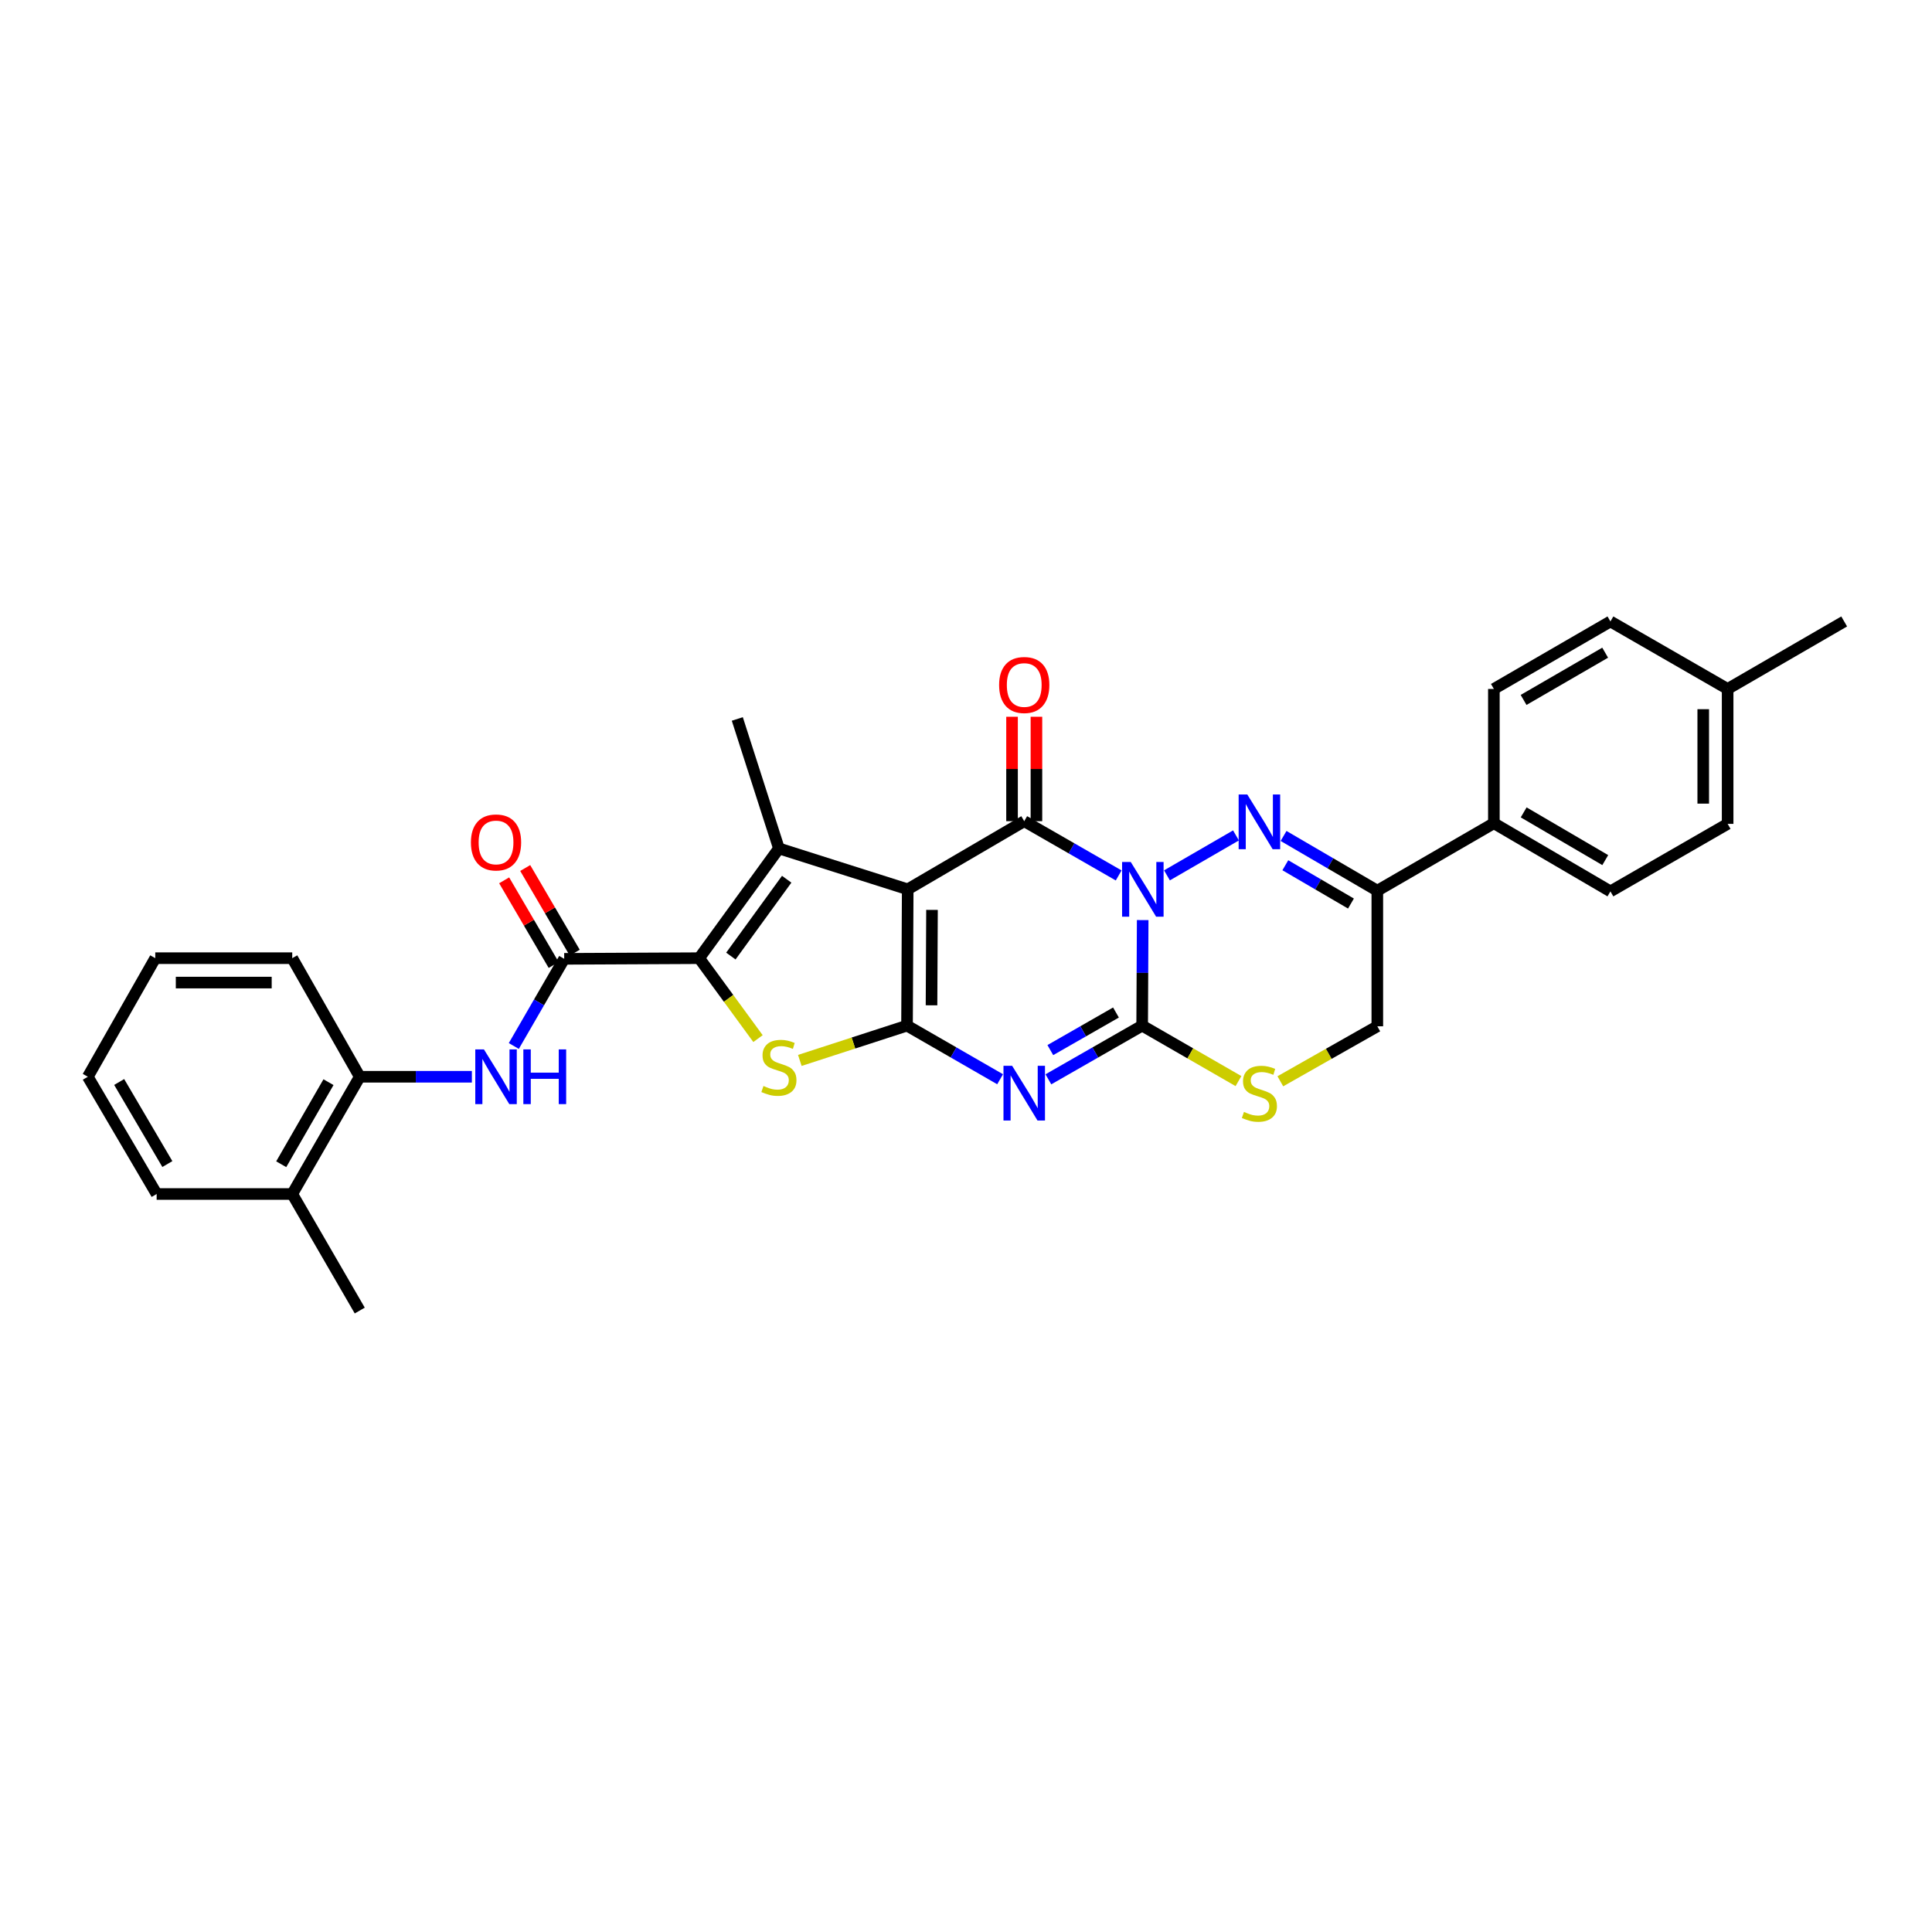 <?xml version='1.0' encoding='iso-8859-1'?>
<svg version='1.1' baseProfile='full'
              xmlns='http://www.w3.org/2000/svg'
                      xmlns:rdkit='http://www.rdkit.org/xml'
                      xmlns:xlink='http://www.w3.org/1999/xlink'
                  xml:space='preserve'
width='1000px' height='1000px' viewBox='0 0 1000 1000'>
<!-- END OF HEADER -->
<rect style='opacity:1.0;fill:#FFFFFF;stroke:none' width='1000' height='1000' x='0' y='0'> </rect>
<path class='bond-2' d='M 579.022,453.125 L 554.582,439.084' style='fill:none;fill-rule:evenodd;stroke:#0000FF;stroke-width:6px;stroke-linecap:butt;stroke-linejoin:miter;stroke-opacity:1' />
<path class='bond-2' d='M 554.582,439.084 L 530.141,425.043' style='fill:none;fill-rule:evenodd;stroke:#000000;stroke-width:6px;stroke-linecap:butt;stroke-linejoin:miter;stroke-opacity:1' />
<path class='bond-3' d='M 591.453,476.236 L 591.317,503.55' style='fill:none;fill-rule:evenodd;stroke:#0000FF;stroke-width:6px;stroke-linecap:butt;stroke-linejoin:miter;stroke-opacity:1' />
<path class='bond-3' d='M 591.317,503.55 L 591.181,530.864' style='fill:none;fill-rule:evenodd;stroke:#000000;stroke-width:6px;stroke-linecap:butt;stroke-linejoin:miter;stroke-opacity:1' />
<path class='bond-5' d='M 604.015,453.087 L 639.741,432.41' style='fill:none;fill-rule:evenodd;stroke:#0000FF;stroke-width:6px;stroke-linecap:butt;stroke-linejoin:miter;stroke-opacity:1' />
<path class='bond-0' d='M 469.831,460.312 L 530.141,425.043' style='fill:none;fill-rule:evenodd;stroke:#000000;stroke-width:6px;stroke-linecap:butt;stroke-linejoin:miter;stroke-opacity:1' />
<path class='bond-6' d='M 469.831,460.312 L 403.165,439.149' style='fill:none;fill-rule:evenodd;stroke:#000000;stroke-width:6px;stroke-linecap:butt;stroke-linejoin:miter;stroke-opacity:1' />
<path class='bond-32' d='M 469.831,460.312 L 469.473,530.864' style='fill:none;fill-rule:evenodd;stroke:#000000;stroke-width:6px;stroke-linecap:butt;stroke-linejoin:miter;stroke-opacity:1' />
<path class='bond-32' d='M 482.403,470.959 L 482.153,520.345' style='fill:none;fill-rule:evenodd;stroke:#000000;stroke-width:6px;stroke-linecap:butt;stroke-linejoin:miter;stroke-opacity:1' />
<path class='bond-1' d='M 469.473,530.864 L 493.562,544.739' style='fill:none;fill-rule:evenodd;stroke:#000000;stroke-width:6px;stroke-linecap:butt;stroke-linejoin:miter;stroke-opacity:1' />
<path class='bond-1' d='M 493.562,544.739 L 517.651,558.615' style='fill:none;fill-rule:evenodd;stroke:#0000FF;stroke-width:6px;stroke-linecap:butt;stroke-linejoin:miter;stroke-opacity:1' />
<path class='bond-8' d='M 469.473,530.864 L 441.73,539.868' style='fill:none;fill-rule:evenodd;stroke:#000000;stroke-width:6px;stroke-linecap:butt;stroke-linejoin:miter;stroke-opacity:1' />
<path class='bond-8' d='M 441.73,539.868 L 413.988,548.872' style='fill:none;fill-rule:evenodd;stroke:#CCCC00;stroke-width:6px;stroke-linecap:butt;stroke-linejoin:miter;stroke-opacity:1' />
<path class='bond-14' d='M 536.454,425.043 L 536.454,398.019' style='fill:none;fill-rule:evenodd;stroke:#000000;stroke-width:6px;stroke-linecap:butt;stroke-linejoin:miter;stroke-opacity:1' />
<path class='bond-14' d='M 536.454,398.019 L 536.454,370.995' style='fill:none;fill-rule:evenodd;stroke:#FF0000;stroke-width:6px;stroke-linecap:butt;stroke-linejoin:miter;stroke-opacity:1' />
<path class='bond-14' d='M 523.828,425.043 L 523.828,398.019' style='fill:none;fill-rule:evenodd;stroke:#000000;stroke-width:6px;stroke-linecap:butt;stroke-linejoin:miter;stroke-opacity:1' />
<path class='bond-14' d='M 523.828,398.019 L 523.828,370.995' style='fill:none;fill-rule:evenodd;stroke:#FF0000;stroke-width:6px;stroke-linecap:butt;stroke-linejoin:miter;stroke-opacity:1' />
<path class='bond-4' d='M 591.181,530.864 L 566.91,544.759' style='fill:none;fill-rule:evenodd;stroke:#000000;stroke-width:6px;stroke-linecap:butt;stroke-linejoin:miter;stroke-opacity:1' />
<path class='bond-4' d='M 566.91,544.759 L 542.64,558.654' style='fill:none;fill-rule:evenodd;stroke:#0000FF;stroke-width:6px;stroke-linecap:butt;stroke-linejoin:miter;stroke-opacity:1' />
<path class='bond-4' d='M 577.627,524.075 L 560.637,533.802' style='fill:none;fill-rule:evenodd;stroke:#000000;stroke-width:6px;stroke-linecap:butt;stroke-linejoin:miter;stroke-opacity:1' />
<path class='bond-4' d='M 560.637,533.802 L 543.648,543.528' style='fill:none;fill-rule:evenodd;stroke:#0000FF;stroke-width:6px;stroke-linecap:butt;stroke-linejoin:miter;stroke-opacity:1' />
<path class='bond-11' d='M 591.181,530.864 L 616.107,545.218' style='fill:none;fill-rule:evenodd;stroke:#000000;stroke-width:6px;stroke-linecap:butt;stroke-linejoin:miter;stroke-opacity:1' />
<path class='bond-11' d='M 616.107,545.218 L 641.033,559.573' style='fill:none;fill-rule:evenodd;stroke:#CCCC00;stroke-width:6px;stroke-linecap:butt;stroke-linejoin:miter;stroke-opacity:1' />
<path class='bond-10' d='M 664.37,432.694 L 688.633,446.858' style='fill:none;fill-rule:evenodd;stroke:#0000FF;stroke-width:6px;stroke-linecap:butt;stroke-linejoin:miter;stroke-opacity:1' />
<path class='bond-10' d='M 688.633,446.858 L 712.897,461.021' style='fill:none;fill-rule:evenodd;stroke:#000000;stroke-width:6px;stroke-linecap:butt;stroke-linejoin:miter;stroke-opacity:1' />
<path class='bond-10' d='M 665.284,447.848 L 682.268,457.762' style='fill:none;fill-rule:evenodd;stroke:#0000FF;stroke-width:6px;stroke-linecap:butt;stroke-linejoin:miter;stroke-opacity:1' />
<path class='bond-10' d='M 682.268,457.762 L 699.253,467.676' style='fill:none;fill-rule:evenodd;stroke:#000000;stroke-width:6px;stroke-linecap:butt;stroke-linejoin:miter;stroke-opacity:1' />
<path class='bond-7' d='M 403.165,439.149 L 361.892,495.953' style='fill:none;fill-rule:evenodd;stroke:#000000;stroke-width:6px;stroke-linecap:butt;stroke-linejoin:miter;stroke-opacity:1' />
<path class='bond-7' d='M 407.189,455.092 L 378.297,494.854' style='fill:none;fill-rule:evenodd;stroke:#000000;stroke-width:6px;stroke-linecap:butt;stroke-linejoin:miter;stroke-opacity:1' />
<path class='bond-21' d='M 403.165,439.149 L 381.631,372.133' style='fill:none;fill-rule:evenodd;stroke:#000000;stroke-width:6px;stroke-linecap:butt;stroke-linejoin:miter;stroke-opacity:1' />
<path class='bond-9' d='M 361.892,495.953 L 292.028,496.289' style='fill:none;fill-rule:evenodd;stroke:#000000;stroke-width:6px;stroke-linecap:butt;stroke-linejoin:miter;stroke-opacity:1' />
<path class='bond-33' d='M 361.892,495.953 L 377.115,516.766' style='fill:none;fill-rule:evenodd;stroke:#000000;stroke-width:6px;stroke-linecap:butt;stroke-linejoin:miter;stroke-opacity:1' />
<path class='bond-33' d='M 377.115,516.766 L 392.337,537.58' style='fill:none;fill-rule:evenodd;stroke:#CCCC00;stroke-width:6px;stroke-linecap:butt;stroke-linejoin:miter;stroke-opacity:1' />
<path class='bond-12' d='M 292.028,496.289 L 278.988,518.848' style='fill:none;fill-rule:evenodd;stroke:#000000;stroke-width:6px;stroke-linecap:butt;stroke-linejoin:miter;stroke-opacity:1' />
<path class='bond-12' d='M 278.988,518.848 L 265.948,541.407' style='fill:none;fill-rule:evenodd;stroke:#0000FF;stroke-width:6px;stroke-linecap:butt;stroke-linejoin:miter;stroke-opacity:1' />
<path class='bond-17' d='M 297.477,493.102 L 284.663,471.193' style='fill:none;fill-rule:evenodd;stroke:#000000;stroke-width:6px;stroke-linecap:butt;stroke-linejoin:miter;stroke-opacity:1' />
<path class='bond-17' d='M 284.663,471.193 L 271.849,449.285' style='fill:none;fill-rule:evenodd;stroke:#FF0000;stroke-width:6px;stroke-linecap:butt;stroke-linejoin:miter;stroke-opacity:1' />
<path class='bond-17' d='M 286.578,499.477 L 273.764,477.568' style='fill:none;fill-rule:evenodd;stroke:#000000;stroke-width:6px;stroke-linecap:butt;stroke-linejoin:miter;stroke-opacity:1' />
<path class='bond-17' d='M 273.764,477.568 L 260.95,455.659' style='fill:none;fill-rule:evenodd;stroke:#FF0000;stroke-width:6px;stroke-linecap:butt;stroke-linejoin:miter;stroke-opacity:1' />
<path class='bond-15' d='M 712.897,461.021 L 712.897,531.207' style='fill:none;fill-rule:evenodd;stroke:#000000;stroke-width:6px;stroke-linecap:butt;stroke-linejoin:miter;stroke-opacity:1' />
<path class='bond-16' d='M 712.897,461.021 L 773.228,426.095' style='fill:none;fill-rule:evenodd;stroke:#000000;stroke-width:6px;stroke-linecap:butt;stroke-linejoin:miter;stroke-opacity:1' />
<path class='bond-31' d='M 662.698,559.668 L 687.797,545.438' style='fill:none;fill-rule:evenodd;stroke:#CCCC00;stroke-width:6px;stroke-linecap:butt;stroke-linejoin:miter;stroke-opacity:1' />
<path class='bond-31' d='M 687.797,545.438 L 712.897,531.207' style='fill:none;fill-rule:evenodd;stroke:#000000;stroke-width:6px;stroke-linecap:butt;stroke-linejoin:miter;stroke-opacity:1' />
<path class='bond-13' d='M 244.241,557.329 L 215.224,557.329' style='fill:none;fill-rule:evenodd;stroke:#0000FF;stroke-width:6px;stroke-linecap:butt;stroke-linejoin:miter;stroke-opacity:1' />
<path class='bond-13' d='M 215.224,557.329 L 186.207,557.329' style='fill:none;fill-rule:evenodd;stroke:#000000;stroke-width:6px;stroke-linecap:butt;stroke-linejoin:miter;stroke-opacity:1' />
<path class='bond-18' d='M 186.207,557.329 L 151.261,618.012' style='fill:none;fill-rule:evenodd;stroke:#000000;stroke-width:6px;stroke-linecap:butt;stroke-linejoin:miter;stroke-opacity:1' />
<path class='bond-18' d='M 170.024,560.131 L 145.561,602.608' style='fill:none;fill-rule:evenodd;stroke:#000000;stroke-width:6px;stroke-linecap:butt;stroke-linejoin:miter;stroke-opacity:1' />
<path class='bond-25' d='M 186.207,557.329 L 151.261,495.953' style='fill:none;fill-rule:evenodd;stroke:#000000;stroke-width:6px;stroke-linecap:butt;stroke-linejoin:miter;stroke-opacity:1' />
<path class='bond-19' d='M 773.228,426.095 L 833.553,461.378' style='fill:none;fill-rule:evenodd;stroke:#000000;stroke-width:6px;stroke-linecap:butt;stroke-linejoin:miter;stroke-opacity:1' />
<path class='bond-19' d='M 788.651,420.489 L 830.878,445.187' style='fill:none;fill-rule:evenodd;stroke:#000000;stroke-width:6px;stroke-linecap:butt;stroke-linejoin:miter;stroke-opacity:1' />
<path class='bond-20' d='M 773.228,426.095 L 773.228,356.603' style='fill:none;fill-rule:evenodd;stroke:#000000;stroke-width:6px;stroke-linecap:butt;stroke-linejoin:miter;stroke-opacity:1' />
<path class='bond-26' d='M 151.261,618.012 L 186.207,678.336' style='fill:none;fill-rule:evenodd;stroke:#000000;stroke-width:6px;stroke-linecap:butt;stroke-linejoin:miter;stroke-opacity:1' />
<path class='bond-27' d='M 151.261,618.012 L 81.081,618.012' style='fill:none;fill-rule:evenodd;stroke:#000000;stroke-width:6px;stroke-linecap:butt;stroke-linejoin:miter;stroke-opacity:1' />
<path class='bond-23' d='M 833.553,461.378 L 894.221,426.432' style='fill:none;fill-rule:evenodd;stroke:#000000;stroke-width:6px;stroke-linecap:butt;stroke-linejoin:miter;stroke-opacity:1' />
<path class='bond-22' d='M 773.228,356.603 L 833.553,321.664' style='fill:none;fill-rule:evenodd;stroke:#000000;stroke-width:6px;stroke-linecap:butt;stroke-linejoin:miter;stroke-opacity:1' />
<path class='bond-22' d='M 788.605,362.288 L 830.832,337.83' style='fill:none;fill-rule:evenodd;stroke:#000000;stroke-width:6px;stroke-linecap:butt;stroke-linejoin:miter;stroke-opacity:1' />
<path class='bond-24' d='M 833.553,321.664 L 894.221,356.603' style='fill:none;fill-rule:evenodd;stroke:#000000;stroke-width:6px;stroke-linecap:butt;stroke-linejoin:miter;stroke-opacity:1' />
<path class='bond-34' d='M 894.221,426.432 L 894.221,356.603' style='fill:none;fill-rule:evenodd;stroke:#000000;stroke-width:6px;stroke-linecap:butt;stroke-linejoin:miter;stroke-opacity:1' />
<path class='bond-34' d='M 881.595,415.958 L 881.595,367.077' style='fill:none;fill-rule:evenodd;stroke:#000000;stroke-width:6px;stroke-linecap:butt;stroke-linejoin:miter;stroke-opacity:1' />
<path class='bond-28' d='M 894.221,356.603 L 954.545,321.664' style='fill:none;fill-rule:evenodd;stroke:#000000;stroke-width:6px;stroke-linecap:butt;stroke-linejoin:miter;stroke-opacity:1' />
<path class='bond-29' d='M 151.261,495.953 L 80.366,495.953' style='fill:none;fill-rule:evenodd;stroke:#000000;stroke-width:6px;stroke-linecap:butt;stroke-linejoin:miter;stroke-opacity:1' />
<path class='bond-29' d='M 140.627,508.579 L 91,508.579' style='fill:none;fill-rule:evenodd;stroke:#000000;stroke-width:6px;stroke-linecap:butt;stroke-linejoin:miter;stroke-opacity:1' />
<path class='bond-35' d='M 81.081,618.012 L 45.455,557.329' style='fill:none;fill-rule:evenodd;stroke:#000000;stroke-width:6px;stroke-linecap:butt;stroke-linejoin:miter;stroke-opacity:1' />
<path class='bond-35' d='M 86.625,602.517 L 61.687,560.039' style='fill:none;fill-rule:evenodd;stroke:#000000;stroke-width:6px;stroke-linecap:butt;stroke-linejoin:miter;stroke-opacity:1' />
<path class='bond-30' d='M 80.366,495.953 L 45.455,557.329' style='fill:none;fill-rule:evenodd;stroke:#000000;stroke-width:6px;stroke-linecap:butt;stroke-linejoin:miter;stroke-opacity:1' />
<path  class='atom-0' d='M 585.272 446.152
L 594.552 461.152
Q 595.472 462.632, 596.952 465.312
Q 598.432 467.992, 598.512 468.152
L 598.512 446.152
L 602.272 446.152
L 602.272 474.472
L 598.392 474.472
L 588.432 458.072
Q 587.272 456.152, 586.032 453.952
Q 584.832 451.752, 584.472 451.072
L 584.472 474.472
L 580.792 474.472
L 580.792 446.152
L 585.272 446.152
' fill='#0000FF'/>
<path  class='atom-5' d='M 523.881 551.65
L 533.161 566.65
Q 534.081 568.13, 535.561 570.81
Q 537.041 573.49, 537.121 573.65
L 537.121 551.65
L 540.881 551.65
L 540.881 579.97
L 537.001 579.97
L 527.041 563.57
Q 525.881 561.65, 524.641 559.45
Q 523.441 557.25, 523.081 556.57
L 523.081 579.97
L 519.401 579.97
L 519.401 551.65
L 523.881 551.65
' fill='#0000FF'/>
<path  class='atom-6' d='M 645.604 411.234
L 654.884 426.234
Q 655.804 427.714, 657.284 430.394
Q 658.764 433.074, 658.844 433.234
L 658.844 411.234
L 662.604 411.234
L 662.604 439.554
L 658.724 439.554
L 648.764 423.154
Q 647.604 421.234, 646.364 419.034
Q 645.164 416.834, 644.804 416.154
L 644.804 439.554
L 641.124 439.554
L 641.124 411.234
L 645.604 411.234
' fill='#0000FF'/>
<path  class='atom-9' d='M 395.165 562.104
Q 395.485 562.224, 396.805 562.784
Q 398.125 563.344, 399.565 563.704
Q 401.045 564.024, 402.485 564.024
Q 405.165 564.024, 406.725 562.744
Q 408.285 561.424, 408.285 559.144
Q 408.285 557.584, 407.485 556.624
Q 406.725 555.664, 405.525 555.144
Q 404.325 554.624, 402.325 554.024
Q 399.805 553.264, 398.285 552.544
Q 396.805 551.824, 395.725 550.304
Q 394.685 548.784, 394.685 546.224
Q 394.685 542.664, 397.085 540.464
Q 399.525 538.264, 404.325 538.264
Q 407.605 538.264, 411.325 539.824
L 410.405 542.904
Q 407.005 541.504, 404.445 541.504
Q 401.685 541.504, 400.165 542.664
Q 398.645 543.784, 398.685 545.744
Q 398.685 547.264, 399.445 548.184
Q 400.245 549.104, 401.365 549.624
Q 402.525 550.144, 404.445 550.744
Q 407.005 551.544, 408.525 552.344
Q 410.045 553.144, 411.125 554.784
Q 412.245 556.384, 412.245 559.144
Q 412.245 563.064, 409.605 565.184
Q 407.005 567.264, 402.645 567.264
Q 400.125 567.264, 398.205 566.704
Q 396.325 566.184, 394.085 565.264
L 395.165 562.104
' fill='#CCCC00'/>
<path  class='atom-12' d='M 643.864 575.53
Q 644.184 575.65, 645.504 576.21
Q 646.824 576.77, 648.264 577.13
Q 649.744 577.45, 651.184 577.45
Q 653.864 577.45, 655.424 576.17
Q 656.984 574.85, 656.984 572.57
Q 656.984 571.01, 656.184 570.05
Q 655.424 569.09, 654.224 568.57
Q 653.024 568.05, 651.024 567.45
Q 648.504 566.69, 646.984 565.97
Q 645.504 565.25, 644.424 563.73
Q 643.384 562.21, 643.384 559.65
Q 643.384 556.09, 645.784 553.89
Q 648.224 551.69, 653.024 551.69
Q 656.304 551.69, 660.024 553.25
L 659.104 556.33
Q 655.704 554.93, 653.144 554.93
Q 650.384 554.93, 648.864 556.09
Q 647.344 557.21, 647.384 559.17
Q 647.384 560.69, 648.144 561.61
Q 648.944 562.53, 650.064 563.05
Q 651.224 563.57, 653.144 564.17
Q 655.704 564.97, 657.224 565.77
Q 658.744 566.57, 659.824 568.21
Q 660.944 569.81, 660.944 572.57
Q 660.944 576.49, 658.304 578.61
Q 655.704 580.69, 651.344 580.69
Q 648.824 580.69, 646.904 580.13
Q 645.024 579.61, 642.784 578.69
L 643.864 575.53
' fill='#CCCC00'/>
<path  class='atom-13' d='M 250.485 543.169
L 259.765 558.169
Q 260.685 559.649, 262.165 562.329
Q 263.645 565.009, 263.725 565.169
L 263.725 543.169
L 267.485 543.169
L 267.485 571.489
L 263.605 571.489
L 253.645 555.089
Q 252.485 553.169, 251.245 550.969
Q 250.045 548.769, 249.685 548.089
L 249.685 571.489
L 246.005 571.489
L 246.005 543.169
L 250.485 543.169
' fill='#0000FF'/>
<path  class='atom-13' d='M 270.885 543.169
L 274.725 543.169
L 274.725 555.209
L 289.205 555.209
L 289.205 543.169
L 293.045 543.169
L 293.045 571.489
L 289.205 571.489
L 289.205 558.409
L 274.725 558.409
L 274.725 571.489
L 270.885 571.489
L 270.885 543.169
' fill='#0000FF'/>
<path  class='atom-15' d='M 517.141 354.551
Q 517.141 347.751, 520.501 343.951
Q 523.861 340.151, 530.141 340.151
Q 536.421 340.151, 539.781 343.951
Q 543.141 347.751, 543.141 354.551
Q 543.141 361.431, 539.741 365.351
Q 536.341 369.231, 530.141 369.231
Q 523.901 369.231, 520.501 365.351
Q 517.141 361.471, 517.141 354.551
M 530.141 366.031
Q 534.461 366.031, 536.781 363.151
Q 539.141 360.231, 539.141 354.551
Q 539.141 348.991, 536.781 346.191
Q 534.461 343.351, 530.141 343.351
Q 525.821 343.351, 523.461 346.151
Q 521.141 348.951, 521.141 354.551
Q 521.141 360.271, 523.461 363.151
Q 525.821 366.031, 530.141 366.031
' fill='#FF0000'/>
<path  class='atom-18' d='M 243.745 436.045
Q 243.745 429.245, 247.105 425.445
Q 250.465 421.645, 256.745 421.645
Q 263.025 421.645, 266.385 425.445
Q 269.745 429.245, 269.745 436.045
Q 269.745 442.925, 266.345 446.845
Q 262.945 450.725, 256.745 450.725
Q 250.505 450.725, 247.105 446.845
Q 243.745 442.965, 243.745 436.045
M 256.745 447.525
Q 261.065 447.525, 263.385 444.645
Q 265.745 441.725, 265.745 436.045
Q 265.745 430.485, 263.385 427.685
Q 261.065 424.845, 256.745 424.845
Q 252.425 424.845, 250.065 427.645
Q 247.745 430.445, 247.745 436.045
Q 247.745 441.765, 250.065 444.645
Q 252.425 447.525, 256.745 447.525
' fill='#FF0000'/>
</svg>
